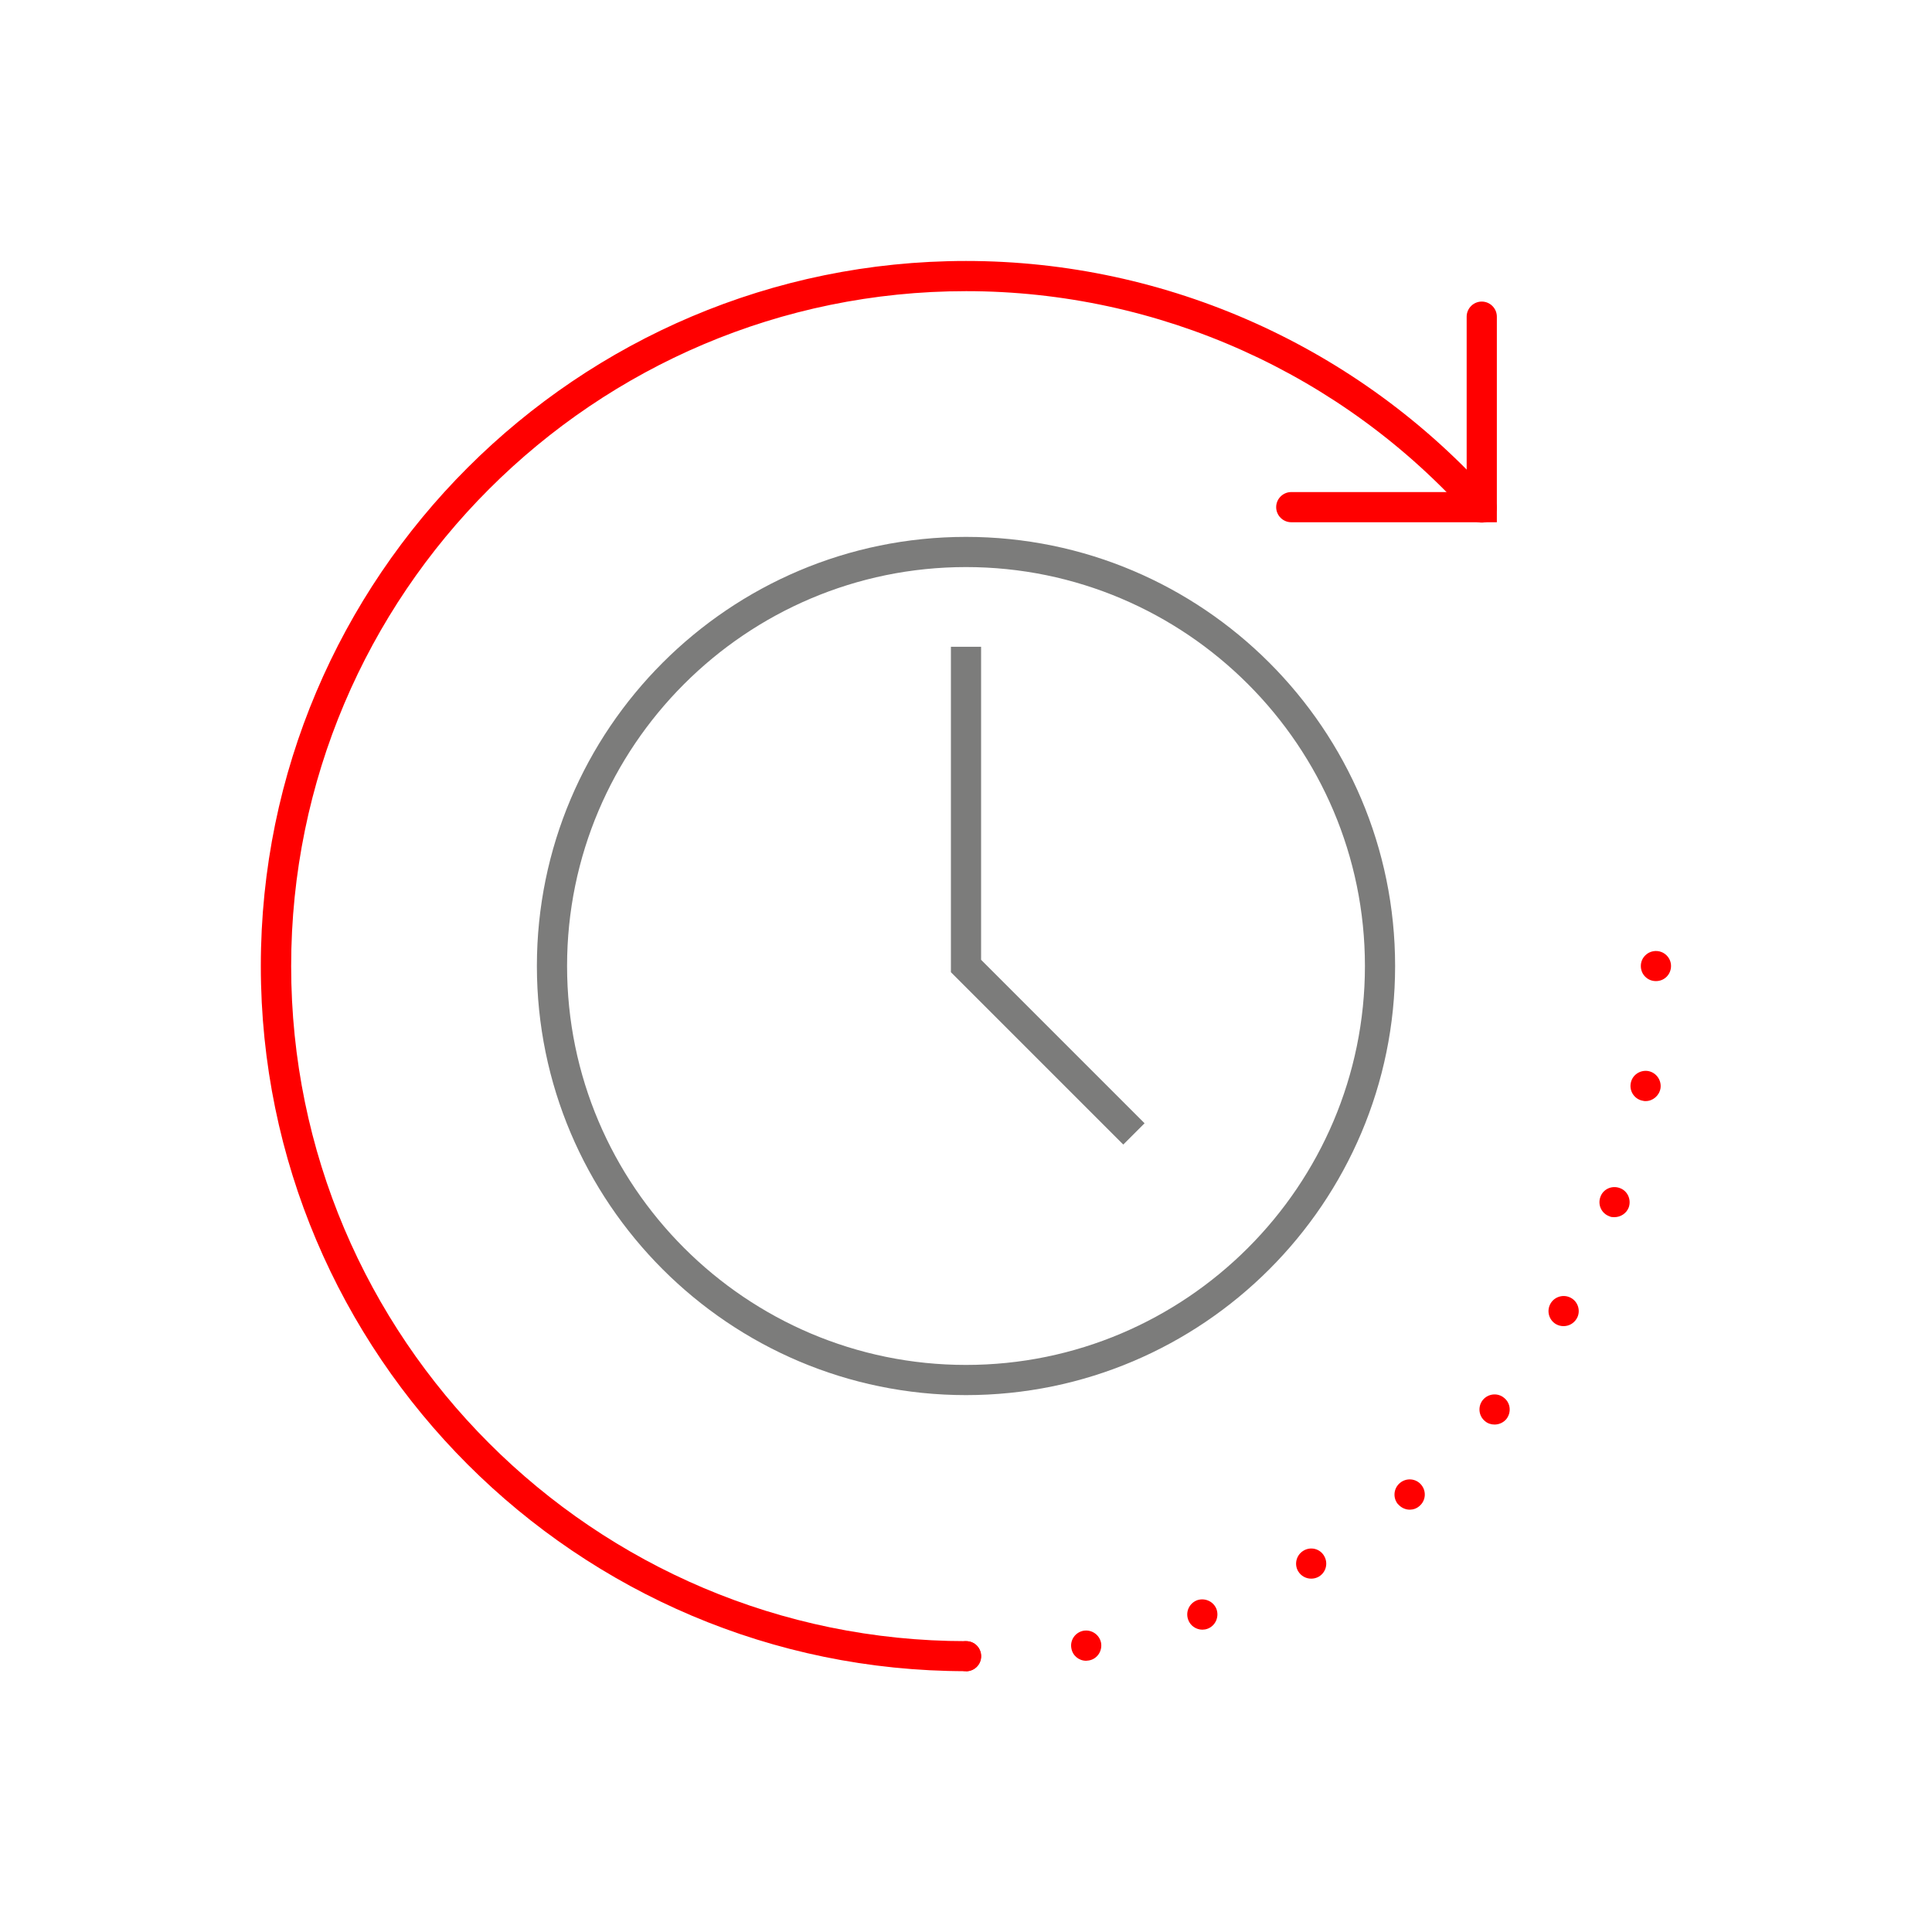 <svg xmlns="http://www.w3.org/2000/svg" viewBox="0 0 128 128" width="48" height="48"><defs><style>.cls-1{fill:none;}.cls-2{fill:#7c7c7b;}.cls-3{fill:red;}</style></defs><path class="cls-3" d="M64,110.72c-25.76,0-46.72-20.96-46.72-46.72S38.24,17.29,64,17.29c13.32,0,26.04,5.71,34.91,15.67.37.41.33,1.04-.08,1.41-.41.37-1.04.33-1.41-.08-8.48-9.53-20.66-15-33.41-15-24.66,0-44.72,20.06-44.72,44.72s20.06,44.72,44.72,44.72c.55,0,1,.45,1,1s-.45,1-1,1Z"/><path class="cls-3" d="M109.71,65c-.27,0-.52-.1-.71-.29s-.29-.44-.29-.71.1-.51.29-.7c.28-.29.73-.37,1.09-.22.12.05.23.12.33.22.19.19.29.44.29.7s-.1.52-.29.71-.44.29-.71.29Z"/><path class="cls-3" d="M70.98,109.2c-.1-.54.26-1.06.81-1.16h0c.54-.09,1.06.27,1.16.81h0c.09.55-.27,1.07-.81,1.16h0c-.06,0-.12.02-.18.02h0c-.48,0-.9-.34-.98-.83ZM78.72,107.31c-.19-.52.07-1.09.59-1.29h0c.52-.18,1.1.08,1.29.6h0c.18.52-.08,1.1-.6,1.29h0c-.11.04-.23.06-.34.06h0c-.41,0-.8-.26-.94-.66ZM86,104.09c-.27-.47-.11-1.08.37-1.36h0c.48-.28,1.09-.12,1.36.36h0c.28.48.12,1.09-.36,1.37h0c-.16.09-.33.13-.5.13h0c-.35,0-.68-.18-.87-.5ZM92.62,99.66c-.35-.42-.3-1.05.13-1.41h0c.43-.36,1.06-.3,1.41.12h0c.36.43.3,1.06-.12,1.41h0c-.18.16-.41.24-.64.24h0c-.29,0-.57-.13-.77-.36ZM98.38,94.15c-.43-.35-.48-.99-.13-1.41h0c.36-.42.99-.48,1.41-.12h0c.43.35.48.98.13,1.41h0c-.2.23-.49.35-.77.35h0c-.23,0-.46-.07-.64-.23ZM103.09,87.73c-.48-.28-.64-.89-.36-1.37h0c.27-.47.89-.64,1.37-.36h0c.47.27.64.89.36,1.36h0c-.19.32-.52.5-.87.5h0c-.17,0-.34-.04-.5-.13ZM106.62,80.58c-.52-.19-.78-.76-.59-1.28h0c.18-.52.76-.78,1.28-.59h0c.52.18.78.76.6,1.28h0c-.15.4-.54.65-.95.65h0c-.11,0-.23,0-.34-.06ZM108.85,72.93c-.54-.09-.91-.61-.81-1.16h0c.09-.54.61-.9,1.16-.81h0c.54.1.9.62.81,1.16h0c-.09.48-.51.83-.98.83h0c-.06,0-.12,0-.18-.02Z"/><path class="cls-3" d="M63.99,110.72c-.26,0-.52-.11-.7-.29-.1-.1-.17-.21-.22-.33-.05-.12-.08-.25-.08-.38s.03-.26.08-.38c.05-.13.12-.24.22-.33.37-.37,1.04-.37,1.41,0,.19.19.29.45.29.71s-.1.52-.29.71c-.19.18-.44.29-.71.29Z"/><path class="cls-3" d="M99.17,34.6h-13.62c-.55,0-1-.45-1-1s.45-1,1-1h11.62v-11.62c0-.55.45-1,1-1s1,.45,1,1v13.62Z"/><path class="cls-2" d="M64,92.43c-15.68,0-28.43-12.75-28.43-28.43s12.75-28.43,28.43-28.43,28.43,12.75,28.43,28.43-12.75,28.43-28.43,28.43ZM64,37.57c-14.57,0-26.43,11.86-26.43,26.43s11.86,26.43,26.43,26.43,26.43-11.86,26.43-26.43-11.86-26.43-26.43-26.43Z"/><polygon class="cls-2" points="74.42 75.83 63 64.41 63 42.85 65 42.85 65 63.59 75.83 74.42 74.42 75.83"/><rect class="cls-1" x="0" y="0" width="128" height="128"/></svg>